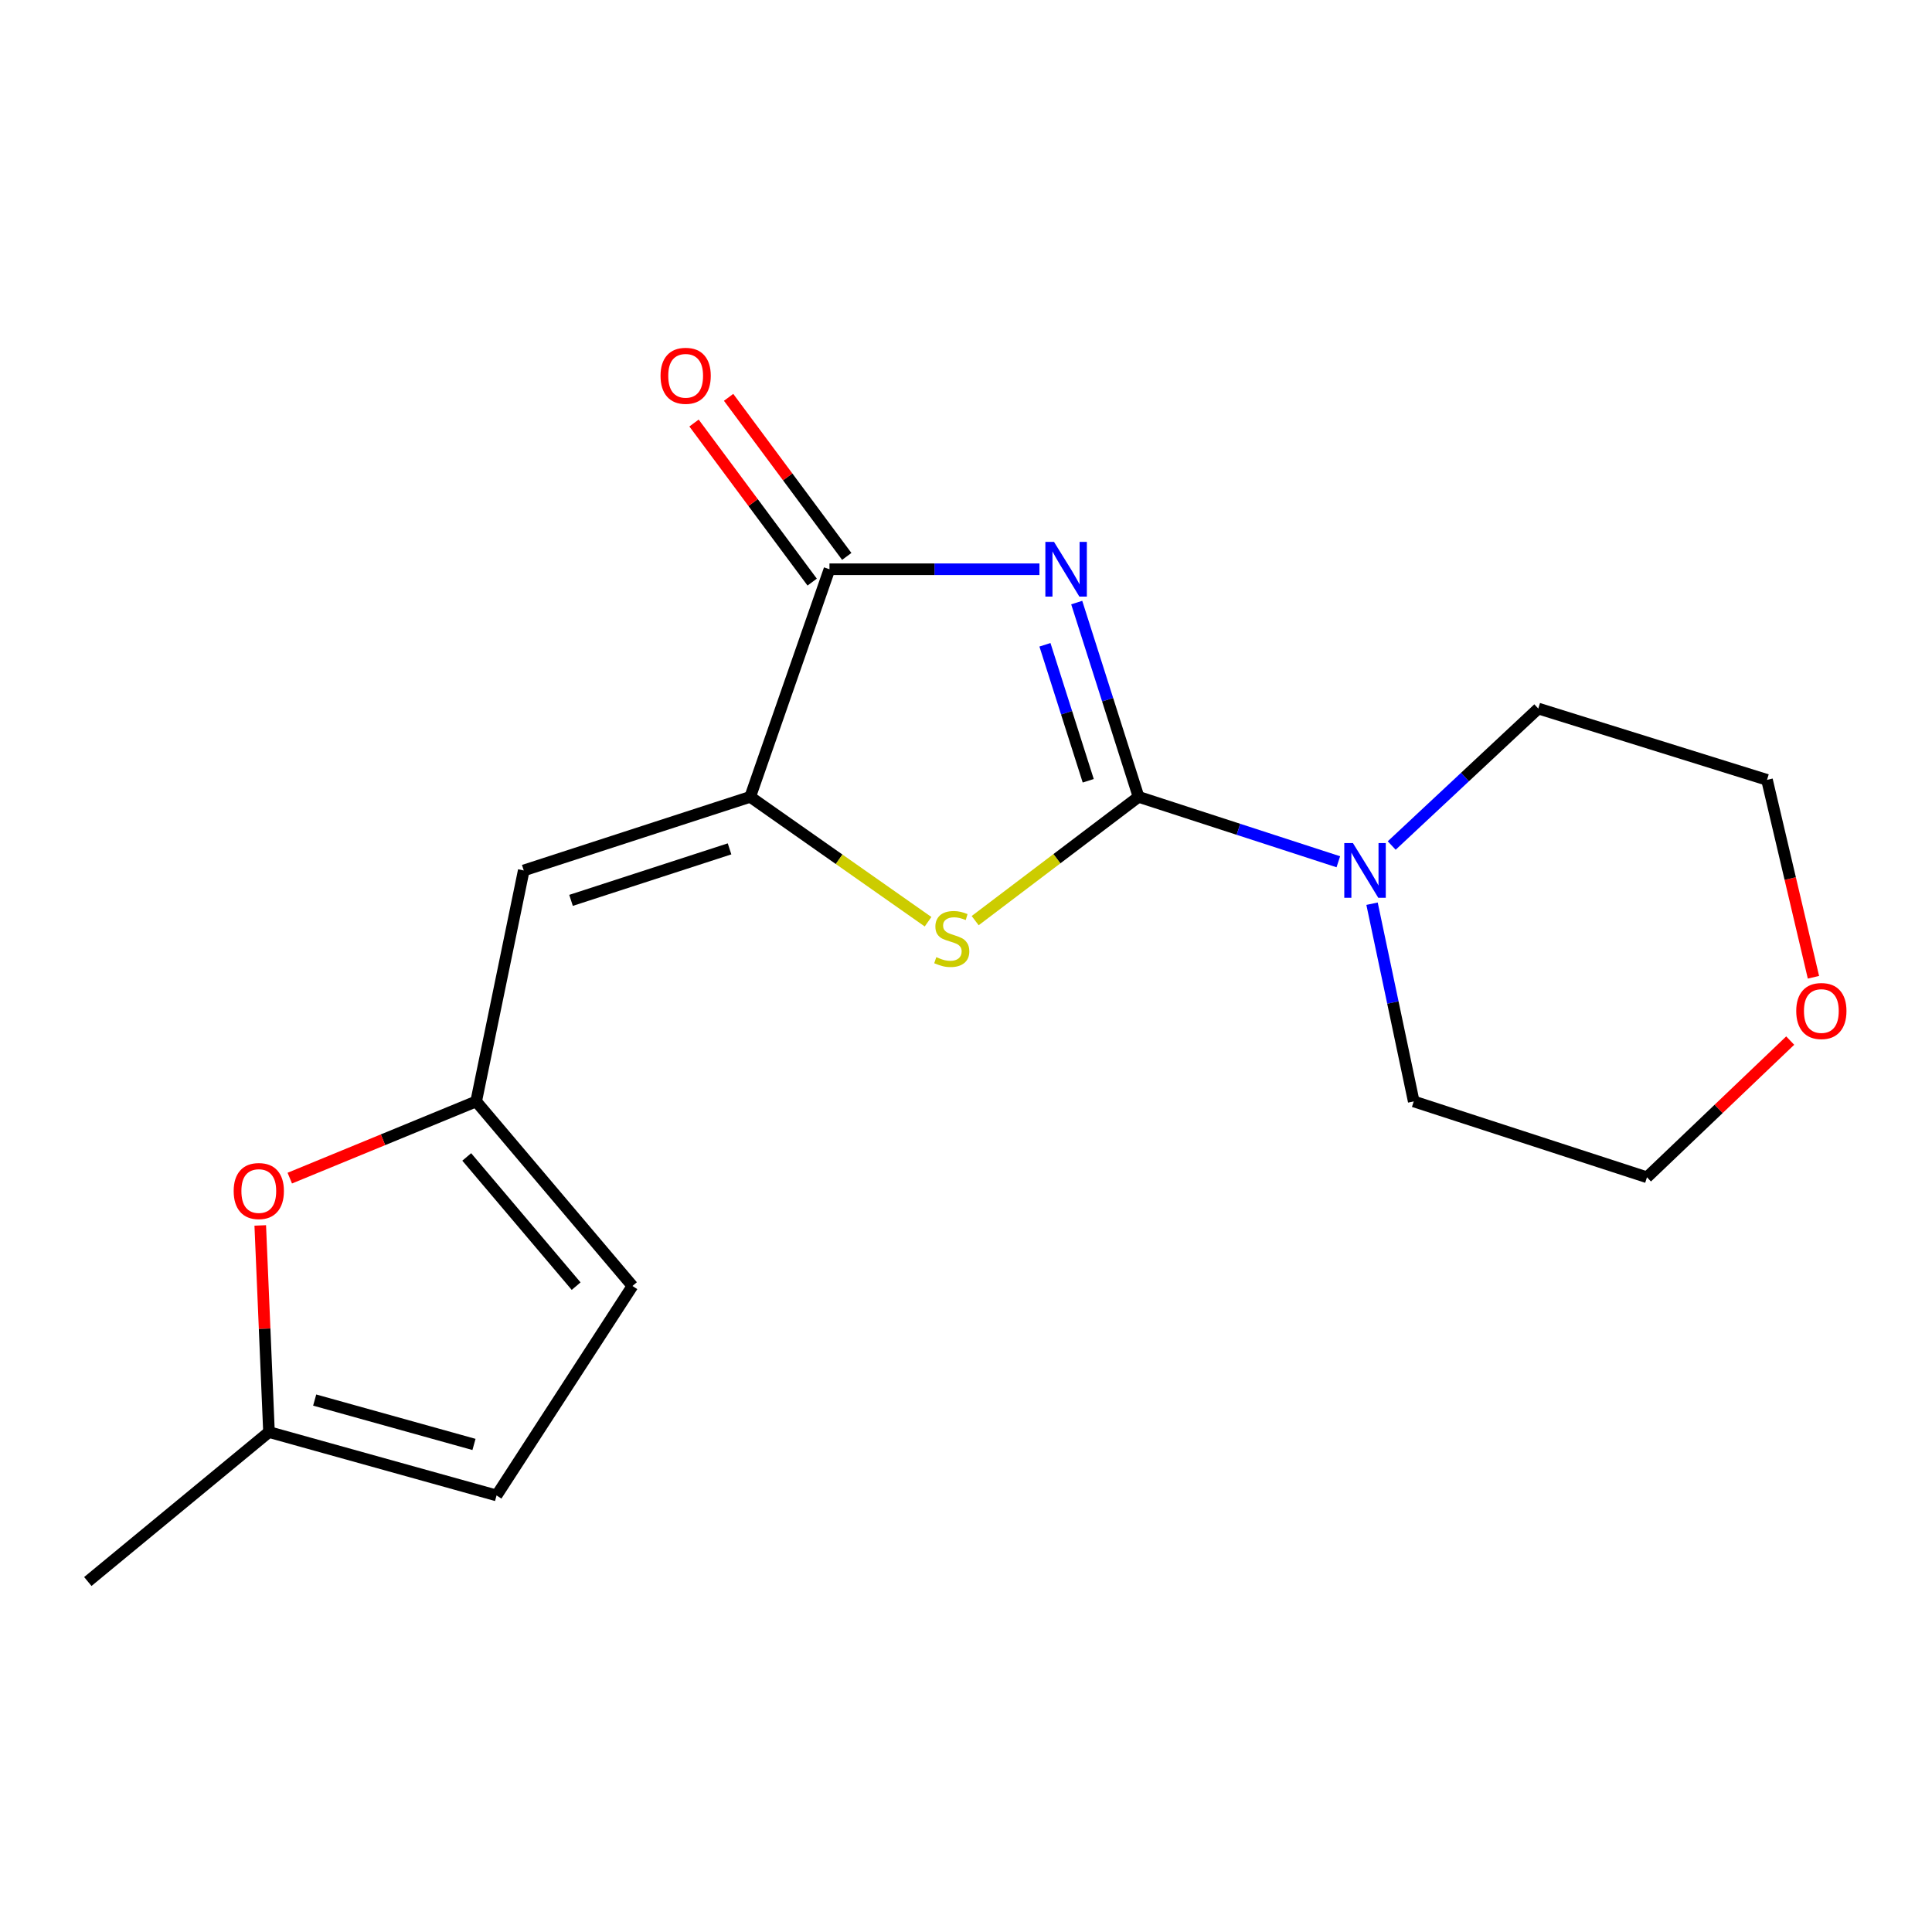 <?xml version='1.0' encoding='iso-8859-1'?>
<svg version='1.1' baseProfile='full'
              xmlns='http://www.w3.org/2000/svg'
                      xmlns:rdkit='http://www.rdkit.org/xml'
                      xmlns:xlink='http://www.w3.org/1999/xlink'
                  xml:space='preserve'
width='1000px' height='1000px' viewBox='0 0 1000 1000'>
<!-- END OF HEADER -->
<rect style='opacity:1.0;fill:#FFFFFF;stroke:none' width='1000' height='1000' x='0' y='0'> </rect>
<path class='bond-0' d='M 557.308,311.896 L 573.311,362.173' style='fill:none;fill-rule:evenodd;stroke:#0000FF;stroke-width:6px;stroke-linecap:butt;stroke-linejoin:miter;stroke-opacity:1' />
<path class='bond-0' d='M 573.311,362.173 L 589.314,412.45' style='fill:none;fill-rule:evenodd;stroke:#000000;stroke-width:6px;stroke-linecap:butt;stroke-linejoin:miter;stroke-opacity:1' />
<path class='bond-0' d='M 540.862,333.742 L 552.064,368.936' style='fill:none;fill-rule:evenodd;stroke:#0000FF;stroke-width:6px;stroke-linecap:butt;stroke-linejoin:miter;stroke-opacity:1' />
<path class='bond-0' d='M 552.064,368.936 L 563.266,404.13' style='fill:none;fill-rule:evenodd;stroke:#000000;stroke-width:6px;stroke-linecap:butt;stroke-linejoin:miter;stroke-opacity:1' />
<path class='bond-3' d='M 538.015,294.645 L 483.673,294.645' style='fill:none;fill-rule:evenodd;stroke:#0000FF;stroke-width:6px;stroke-linecap:butt;stroke-linejoin:miter;stroke-opacity:1' />
<path class='bond-3' d='M 483.673,294.645 L 429.33,294.645' style='fill:none;fill-rule:evenodd;stroke:#000000;stroke-width:6px;stroke-linecap:butt;stroke-linejoin:miter;stroke-opacity:1' />
<path class='bond-2' d='M 589.314,412.45 L 547.029,444.485' style='fill:none;fill-rule:evenodd;stroke:#000000;stroke-width:6px;stroke-linecap:butt;stroke-linejoin:miter;stroke-opacity:1' />
<path class='bond-2' d='M 547.029,444.485 L 504.743,476.521' style='fill:none;fill-rule:evenodd;stroke:#CCCC00;stroke-width:6px;stroke-linecap:butt;stroke-linejoin:miter;stroke-opacity:1' />
<path class='bond-5' d='M 589.314,412.45 L 641.015,429.25' style='fill:none;fill-rule:evenodd;stroke:#000000;stroke-width:6px;stroke-linecap:butt;stroke-linejoin:miter;stroke-opacity:1' />
<path class='bond-5' d='M 641.015,429.25 L 692.716,446.05' style='fill:none;fill-rule:evenodd;stroke:#0000FF;stroke-width:6px;stroke-linecap:butt;stroke-linejoin:miter;stroke-opacity:1' />
<path class='bond-1' d='M 388.303,412.45 L 429.33,294.645' style='fill:none;fill-rule:evenodd;stroke:#000000;stroke-width:6px;stroke-linecap:butt;stroke-linejoin:miter;stroke-opacity:1' />
<path class='bond-4' d='M 388.303,412.45 L 271.092,450.541' style='fill:none;fill-rule:evenodd;stroke:#000000;stroke-width:6px;stroke-linecap:butt;stroke-linejoin:miter;stroke-opacity:1' />
<path class='bond-4' d='M 377.613,439.369 L 295.566,466.033' style='fill:none;fill-rule:evenodd;stroke:#000000;stroke-width:6px;stroke-linecap:butt;stroke-linejoin:miter;stroke-opacity:1' />
<path class='bond-18' d='M 388.303,412.45 L 434.333,444.767' style='fill:none;fill-rule:evenodd;stroke:#000000;stroke-width:6px;stroke-linecap:butt;stroke-linejoin:miter;stroke-opacity:1' />
<path class='bond-18' d='M 434.333,444.767 L 480.363,477.085' style='fill:none;fill-rule:evenodd;stroke:#CCCC00;stroke-width:6px;stroke-linecap:butt;stroke-linejoin:miter;stroke-opacity:1' />
<path class='bond-11' d='M 438.28,287.997 L 407.703,246.83' style='fill:none;fill-rule:evenodd;stroke:#000000;stroke-width:6px;stroke-linecap:butt;stroke-linejoin:miter;stroke-opacity:1' />
<path class='bond-11' d='M 407.703,246.83 L 377.125,205.663' style='fill:none;fill-rule:evenodd;stroke:#FF0000;stroke-width:6px;stroke-linecap:butt;stroke-linejoin:miter;stroke-opacity:1' />
<path class='bond-11' d='M 420.38,301.293 L 389.803,260.126' style='fill:none;fill-rule:evenodd;stroke:#000000;stroke-width:6px;stroke-linecap:butt;stroke-linejoin:miter;stroke-opacity:1' />
<path class='bond-11' d='M 389.803,260.126 L 359.225,218.959' style='fill:none;fill-rule:evenodd;stroke:#FF0000;stroke-width:6px;stroke-linecap:butt;stroke-linejoin:miter;stroke-opacity:1' />
<path class='bond-6' d='M 271.092,450.541 L 246.466,570.093' style='fill:none;fill-rule:evenodd;stroke:#000000;stroke-width:6px;stroke-linecap:butt;stroke-linejoin:miter;stroke-opacity:1' />
<path class='bond-13' d='M 710.167,467.756 L 720.956,518.924' style='fill:none;fill-rule:evenodd;stroke:#0000FF;stroke-width:6px;stroke-linecap:butt;stroke-linejoin:miter;stroke-opacity:1' />
<path class='bond-13' d='M 720.956,518.924 L 731.746,570.093' style='fill:none;fill-rule:evenodd;stroke:#000000;stroke-width:6px;stroke-linecap:butt;stroke-linejoin:miter;stroke-opacity:1' />
<path class='bond-14' d='M 720.346,437.637 L 758.278,402.189' style='fill:none;fill-rule:evenodd;stroke:#0000FF;stroke-width:6px;stroke-linecap:butt;stroke-linejoin:miter;stroke-opacity:1' />
<path class='bond-14' d='M 758.278,402.189 L 796.21,366.74' style='fill:none;fill-rule:evenodd;stroke:#000000;stroke-width:6px;stroke-linecap:butt;stroke-linejoin:miter;stroke-opacity:1' />
<path class='bond-7' d='M 246.466,570.093 L 198.229,589.944' style='fill:none;fill-rule:evenodd;stroke:#000000;stroke-width:6px;stroke-linecap:butt;stroke-linejoin:miter;stroke-opacity:1' />
<path class='bond-7' d='M 198.229,589.944 L 149.992,609.796' style='fill:none;fill-rule:evenodd;stroke:#FF0000;stroke-width:6px;stroke-linecap:butt;stroke-linejoin:miter;stroke-opacity:1' />
<path class='bond-8' d='M 246.466,570.093 L 327.356,665.625' style='fill:none;fill-rule:evenodd;stroke:#000000;stroke-width:6px;stroke-linecap:butt;stroke-linejoin:miter;stroke-opacity:1' />
<path class='bond-8' d='M 241.583,598.831 L 298.206,665.704' style='fill:none;fill-rule:evenodd;stroke:#000000;stroke-width:6px;stroke-linecap:butt;stroke-linejoin:miter;stroke-opacity:1' />
<path class='bond-9' d='M 134.707,634.281 L 136.967,687.753' style='fill:none;fill-rule:evenodd;stroke:#FF0000;stroke-width:6px;stroke-linecap:butt;stroke-linejoin:miter;stroke-opacity:1' />
<path class='bond-9' d='M 136.967,687.753 L 139.228,741.226' style='fill:none;fill-rule:evenodd;stroke:#000000;stroke-width:6px;stroke-linecap:butt;stroke-linejoin:miter;stroke-opacity:1' />
<path class='bond-10' d='M 327.356,665.625 L 257.02,774.04' style='fill:none;fill-rule:evenodd;stroke:#000000;stroke-width:6px;stroke-linecap:butt;stroke-linejoin:miter;stroke-opacity:1' />
<path class='bond-15' d='M 139.228,741.226 L 45.455,818.586' style='fill:none;fill-rule:evenodd;stroke:#000000;stroke-width:6px;stroke-linecap:butt;stroke-linejoin:miter;stroke-opacity:1' />
<path class='bond-20' d='M 139.228,741.226 L 257.02,774.04' style='fill:none;fill-rule:evenodd;stroke:#000000;stroke-width:6px;stroke-linecap:butt;stroke-linejoin:miter;stroke-opacity:1' />
<path class='bond-20' d='M 162.88,724.669 L 245.335,747.639' style='fill:none;fill-rule:evenodd;stroke:#000000;stroke-width:6px;stroke-linecap:butt;stroke-linejoin:miter;stroke-opacity:1' />
<path class='bond-12' d='M 938.637,505.828 L 926.617,454.741' style='fill:none;fill-rule:evenodd;stroke:#FF0000;stroke-width:6px;stroke-linecap:butt;stroke-linejoin:miter;stroke-opacity:1' />
<path class='bond-12' d='M 926.617,454.741 L 914.597,403.655' style='fill:none;fill-rule:evenodd;stroke:#000000;stroke-width:6px;stroke-linecap:butt;stroke-linejoin:miter;stroke-opacity:1' />
<path class='bond-19' d='M 926.61,538.603 L 889.542,573.982' style='fill:none;fill-rule:evenodd;stroke:#FF0000;stroke-width:6px;stroke-linecap:butt;stroke-linejoin:miter;stroke-opacity:1' />
<path class='bond-19' d='M 889.542,573.982 L 852.474,609.361' style='fill:none;fill-rule:evenodd;stroke:#000000;stroke-width:6px;stroke-linecap:butt;stroke-linejoin:miter;stroke-opacity:1' />
<path class='bond-17' d='M 731.746,570.093 L 852.474,609.361' style='fill:none;fill-rule:evenodd;stroke:#000000;stroke-width:6px;stroke-linecap:butt;stroke-linejoin:miter;stroke-opacity:1' />
<path class='bond-16' d='M 796.21,366.74 L 914.597,403.655' style='fill:none;fill-rule:evenodd;stroke:#000000;stroke-width:6px;stroke-linecap:butt;stroke-linejoin:miter;stroke-opacity:1' />
<path  class='atom-0' d='M 545.558 280.485
L 554.838 295.485
Q 555.758 296.965, 557.238 299.645
Q 558.718 302.325, 558.798 302.485
L 558.798 280.485
L 562.558 280.485
L 562.558 308.805
L 558.678 308.805
L 548.718 292.405
Q 547.558 290.485, 546.318 288.285
Q 545.118 286.085, 544.758 285.405
L 544.758 308.805
L 541.078 308.805
L 541.078 280.485
L 545.558 280.485
' fill='#0000FF'/>
<path  class='atom-3' d='M 484.63 495.417
Q 484.95 495.537, 486.27 496.097
Q 487.59 496.657, 489.03 497.017
Q 490.51 497.337, 491.95 497.337
Q 494.63 497.337, 496.19 496.057
Q 497.75 494.737, 497.75 492.457
Q 497.75 490.897, 496.95 489.937
Q 496.19 488.977, 494.99 488.457
Q 493.79 487.937, 491.79 487.337
Q 489.27 486.577, 487.75 485.857
Q 486.27 485.137, 485.19 483.617
Q 484.15 482.097, 484.15 479.537
Q 484.15 475.977, 486.55 473.777
Q 488.99 471.577, 493.79 471.577
Q 497.07 471.577, 500.79 473.137
L 499.87 476.217
Q 496.47 474.817, 493.91 474.817
Q 491.15 474.817, 489.63 475.977
Q 488.11 477.097, 488.15 479.057
Q 488.15 480.577, 488.91 481.497
Q 489.71 482.417, 490.83 482.937
Q 491.99 483.457, 493.91 484.057
Q 496.47 484.857, 497.99 485.657
Q 499.51 486.457, 500.59 488.097
Q 501.71 489.697, 501.71 492.457
Q 501.71 496.377, 499.07 498.497
Q 496.47 500.577, 492.11 500.577
Q 489.59 500.577, 487.67 500.017
Q 485.79 499.497, 483.55 498.577
L 484.63 495.417
' fill='#CCCC00'/>
<path  class='atom-6' d='M 700.277 436.381
L 709.557 451.381
Q 710.477 452.861, 711.957 455.541
Q 713.437 458.221, 713.517 458.381
L 713.517 436.381
L 717.277 436.381
L 717.277 464.701
L 713.397 464.701
L 703.437 448.301
Q 702.277 446.381, 701.037 444.181
Q 699.837 441.981, 699.477 441.301
L 699.477 464.701
L 695.797 464.701
L 695.797 436.381
L 700.277 436.381
' fill='#0000FF'/>
<path  class='atom-8' d='M 120.951 616.477
Q 120.951 609.677, 124.311 605.877
Q 127.671 602.077, 133.951 602.077
Q 140.231 602.077, 143.591 605.877
Q 146.951 609.677, 146.951 616.477
Q 146.951 623.357, 143.551 627.277
Q 140.151 631.157, 133.951 631.157
Q 127.711 631.157, 124.311 627.277
Q 120.951 623.397, 120.951 616.477
M 133.951 627.957
Q 138.271 627.957, 140.591 625.077
Q 142.951 622.157, 142.951 616.477
Q 142.951 610.917, 140.591 608.117
Q 138.271 605.277, 133.951 605.277
Q 129.631 605.277, 127.271 608.077
Q 124.951 610.877, 124.951 616.477
Q 124.951 622.197, 127.271 625.077
Q 129.631 627.957, 133.951 627.957
' fill='#FF0000'/>
<path  class='atom-12' d='M 341.894 194.51
Q 341.894 187.71, 345.254 183.91
Q 348.614 180.11, 354.894 180.11
Q 361.174 180.11, 364.534 183.91
Q 367.894 187.71, 367.894 194.51
Q 367.894 201.39, 364.494 205.31
Q 361.094 209.19, 354.894 209.19
Q 348.654 209.19, 345.254 205.31
Q 341.894 201.43, 341.894 194.51
M 354.894 205.99
Q 359.214 205.99, 361.534 203.11
Q 363.894 200.19, 363.894 194.51
Q 363.894 188.95, 361.534 186.15
Q 359.214 183.31, 354.894 183.31
Q 350.574 183.31, 348.214 186.11
Q 345.894 188.91, 345.894 194.51
Q 345.894 200.23, 348.214 203.11
Q 350.574 205.99, 354.894 205.99
' fill='#FF0000'/>
<path  class='atom-13' d='M 929.729 523.299
Q 929.729 516.499, 933.089 512.699
Q 936.449 508.899, 942.729 508.899
Q 949.009 508.899, 952.369 512.699
Q 955.729 516.499, 955.729 523.299
Q 955.729 530.179, 952.329 534.099
Q 948.929 537.979, 942.729 537.979
Q 936.489 537.979, 933.089 534.099
Q 929.729 530.219, 929.729 523.299
M 942.729 534.779
Q 947.049 534.779, 949.369 531.899
Q 951.729 528.979, 951.729 523.299
Q 951.729 517.739, 949.369 514.939
Q 947.049 512.099, 942.729 512.099
Q 938.409 512.099, 936.049 514.899
Q 933.729 517.699, 933.729 523.299
Q 933.729 529.019, 936.049 531.899
Q 938.409 534.779, 942.729 534.779
' fill='#FF0000'/>
</svg>
